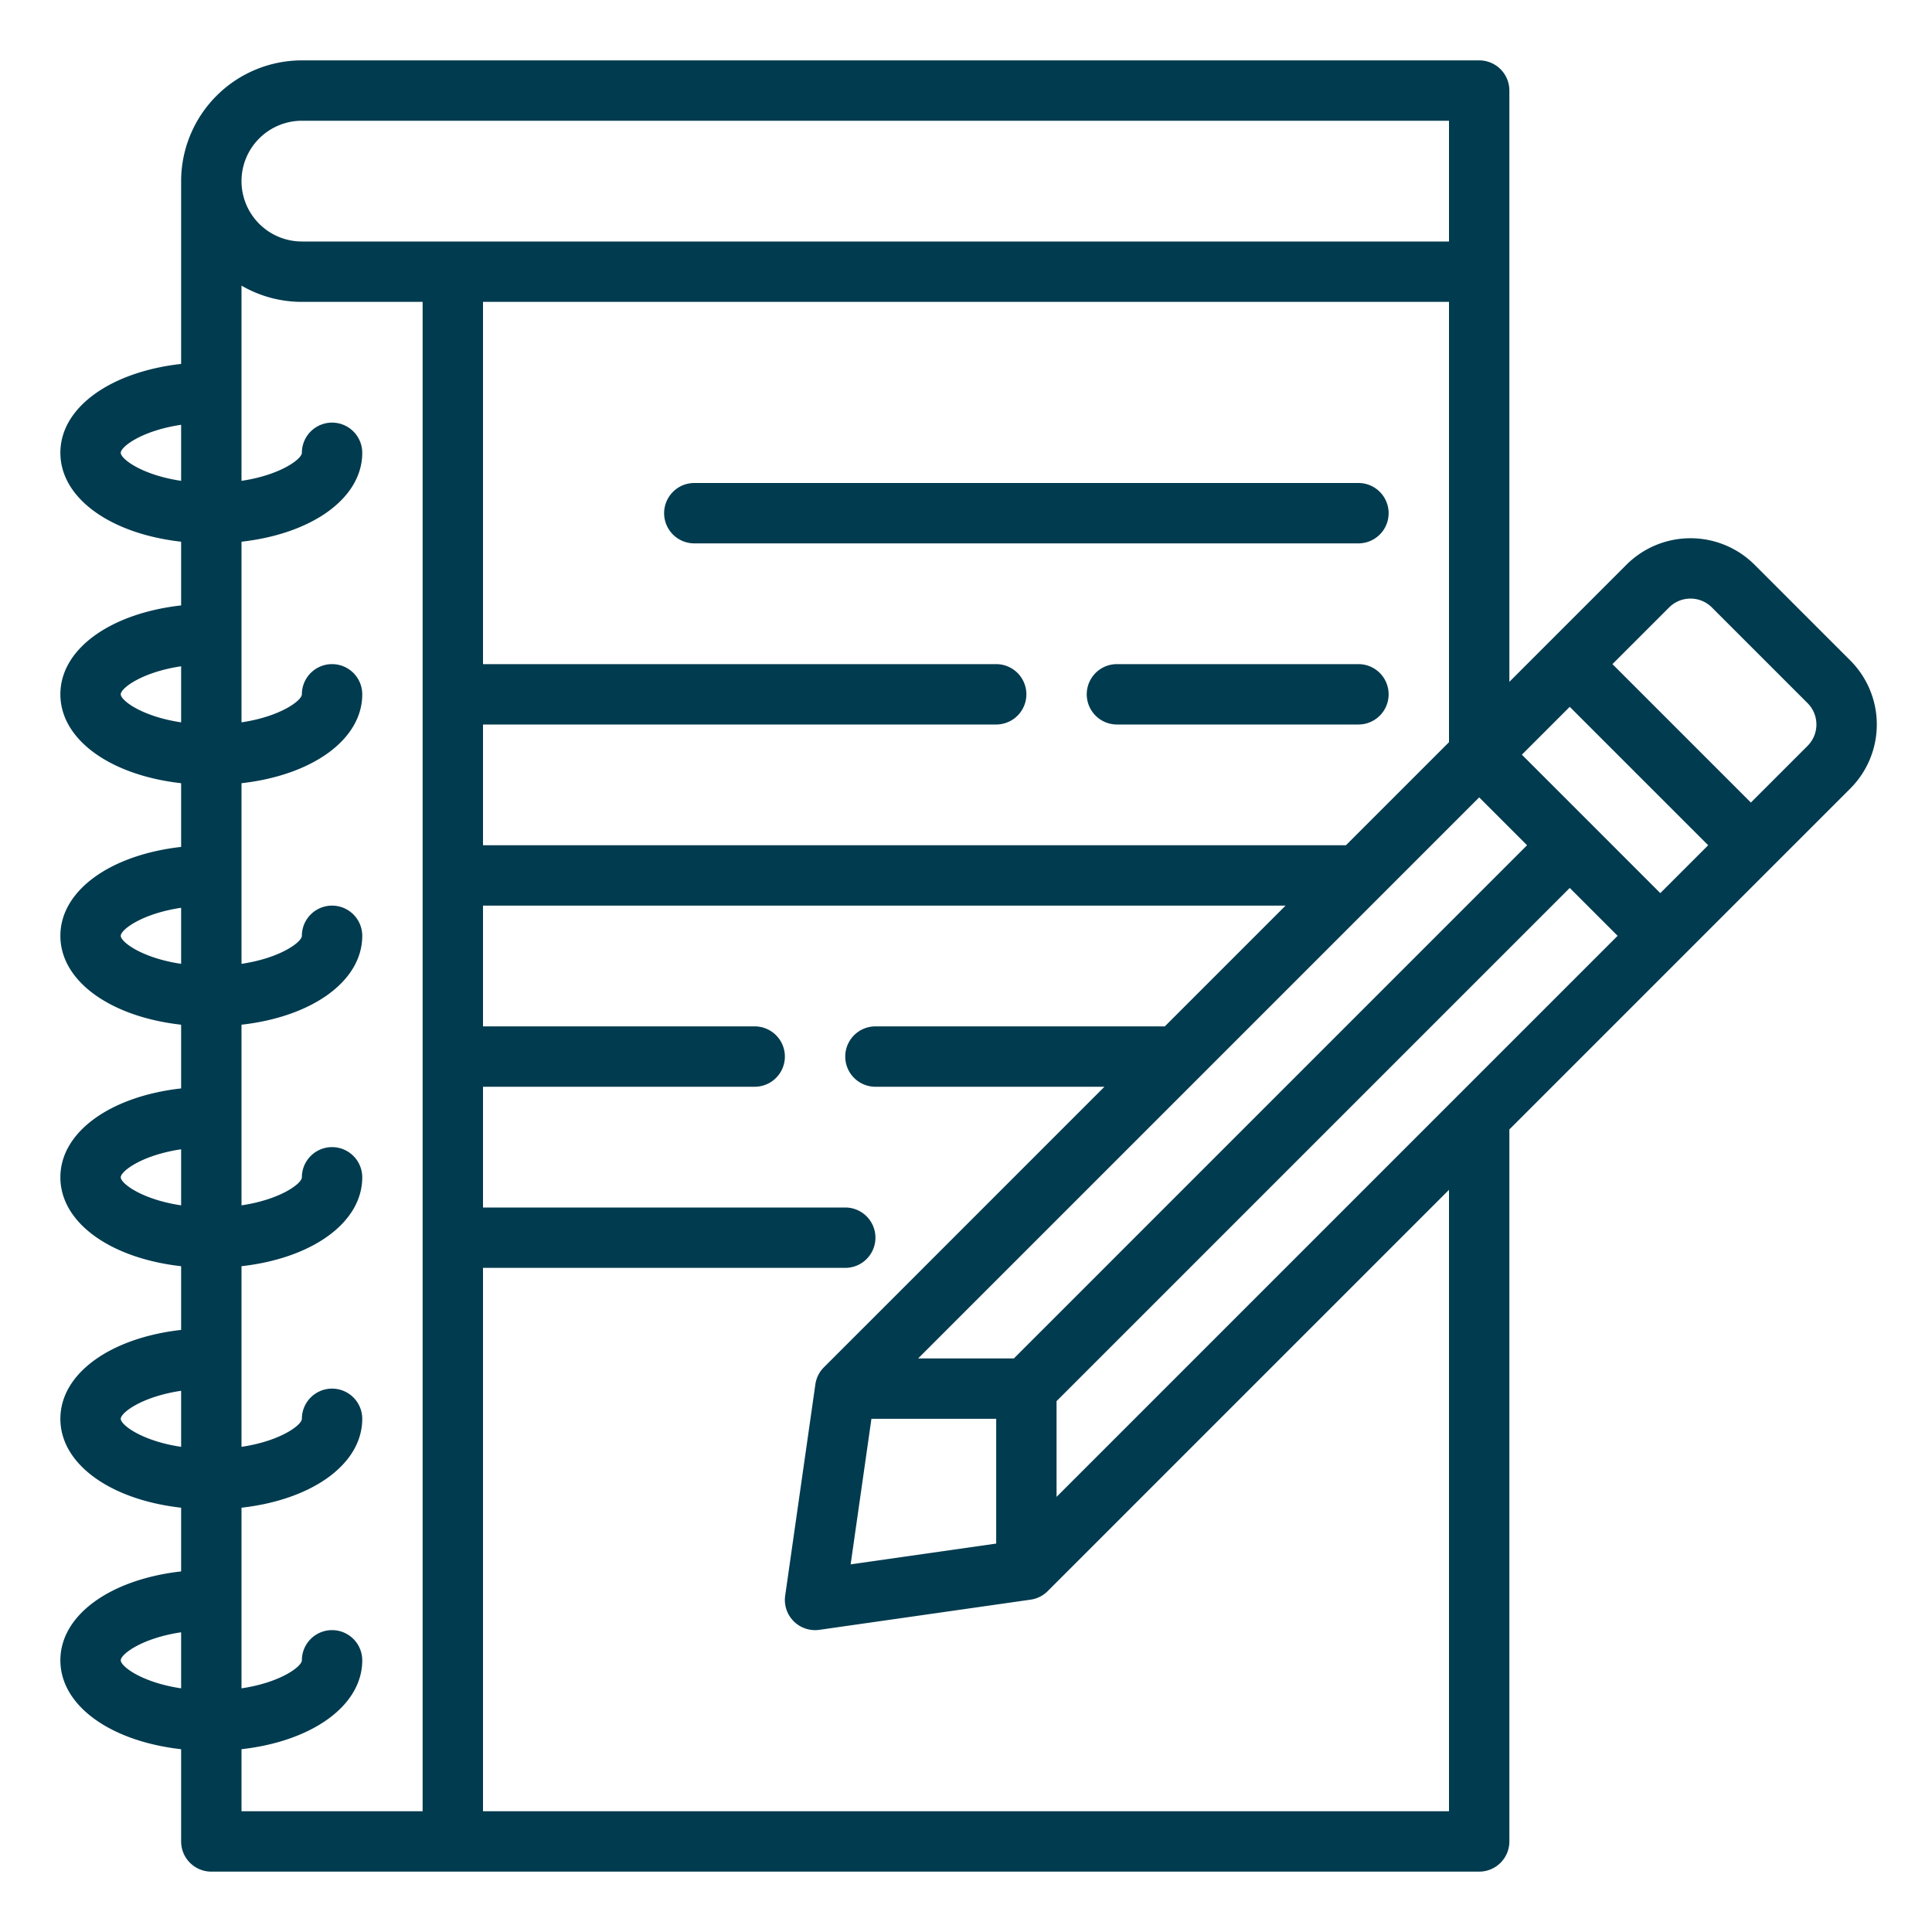 <?xml version="1.0" encoding="UTF-8"?>
<svg xmlns="http://www.w3.org/2000/svg" xmlns:xlink="http://www.w3.org/1999/xlink" version="1.1" width="512" height="512" x="0" y="0" viewBox="0 0 512 512" style="enable-background:new 0 0 512 512" xml:space="preserve" class="">
  <g>
    <linearGradient id="a" x1="256.686" x2="256.686" y1="496" y2="16" gradientUnits="userSpaceOnUse">
      <stop stop-opacity="1" stop-color="#13bce3" offset="0"/>
      <stop stop-opacity="1" stop-color="#013b4f" offset="0"/>
      <stop stop-opacity="1" stop-color="#013b4f" offset="0.421"/>
      <stop stop-opacity="1" stop-color="#013b4f" offset="0.5"/>
      <stop stop-opacity="1" stop-color="#013b4f" offset="0.637"/>
      <stop stop-opacity="1" stop-color="#013b4f" offset="0.741"/>
    </linearGradient>
    <path fill="url(#a)" d="M360 144H184a8 8 0 0 1 0-16h176a8 8 0 0 1 0 16zm0 32h-64a8 8 0 0 0 0 16h64a8 8 0 0 0 0-16zm130.344 32.97L400 299.314V488a8 8 0 0 1-8 8H56a8 8 0 0 1-8-8v-24.443c-18.707-2.1-32-11.529-32-23.557s13.293-21.454 32-23.557v-16.886c-18.707-2.1-32-11.529-32-23.557s13.293-21.454 32-23.557v-16.886c-18.707-2.1-32-11.529-32-23.557s13.293-21.454 32-23.557v-16.886c-18.707-2.1-32-11.529-32-23.557s13.293-21.454 32-23.557v-16.886c-18.707-2.1-32-11.529-32-23.557s13.293-21.454 32-23.557v-16.886c-18.707-2.1-32-11.529-32-23.557s13.293-21.454 32-23.557V48a32.036 32.036 0 0 1 32-32h312a8 8 0 0 1 8 8v156.686l31.029-31.029a24.028 24.028 0 0 1 33.942 0l25.373 25.373a24 24 0 0 1 0 33.94zm-264.916 205.6L264 409.062V376h-33.062zM268.686 360l136-136L392 211.314 243.314 360zM280 396.686 428.686 248 416 235.314l-136 136zm160-160L452.686 224 416 187.314 403.314 200zm-56-40V80H128v96h136a8 8 0 0 1 0 16H128v32h228.686zM64 48a16.019 16.019 0 0 0 16 16h304V32H80a16.019 16.019 0 0 0-16 16zm-16 79.427v-14.854c-10.392 1.549-16 5.811-16 7.427s5.608 5.878 16 7.427zm0 64v-14.854c-10.392 1.549-16 5.811-16 7.427s5.608 5.878 16 7.427zm0 64v-14.854c-10.392 1.549-16 5.811-16 7.427s5.608 5.878 16 7.427zm0 64v-14.854c-10.392 1.549-16 5.811-16 7.427s5.608 5.878 16 7.427zm0 64v-14.854c-10.392 1.549-16 5.811-16 7.427s5.608 5.878 16 7.427zm0 64v-14.854c-10.392 1.549-16 5.811-16 7.427s5.608 5.878 16 7.427zM64 480h48V80H80a31.8 31.8 0 0 1-16-4.305v51.732c10.392-1.549 16-5.811 16-7.427a8 8 0 0 1 16 0c0 12.028-13.293 21.454-32 23.557v47.87c10.392-1.549 16-5.811 16-7.427a8 8 0 0 1 16 0c0 12.028-13.293 21.454-32 23.557v47.87c10.392-1.549 16-5.811 16-7.427a8 8 0 0 1 16 0c0 12.028-13.293 21.454-32 23.557v47.87c10.392-1.549 16-5.811 16-7.427a8 8 0 0 1 16 0c0 12.028-13.293 21.454-32 23.557v47.87c10.392-1.549 16-5.811 16-7.427a8 8 0 0 1 16 0c0 12.028-13.293 21.454-32 23.557v47.87c10.392-1.549 16-5.811 16-7.427a8 8 0 0 1 16 0c0 12.028-13.293 21.454-32 23.557zm320-164.686L277.657 421.657a7.965 7.965 0 0 1-4.522 2.266l-56 8A7.856 7.856 0 0 1 216 432a8 8 0 0 1-7.92-9.131l8-56a7.968 7.968 0 0 1 2.266-4.522L292.686 288H232a8 8 0 0 1 0-16h76.686l32-32H128v32h72a8 8 0 0 1 0 16h-72v32h96a8 8 0 0 1 0 16h-96v144h256zm95.029-128.971-25.373-25.373a8.007 8.007 0 0 0-11.312 0L427.314 176 464 212.686l15.029-15.029a8.01 8.01 0 0 0 0-11.314z" opacity="1" data-original="url(#a)" class=""/>
  </g>
</svg>

